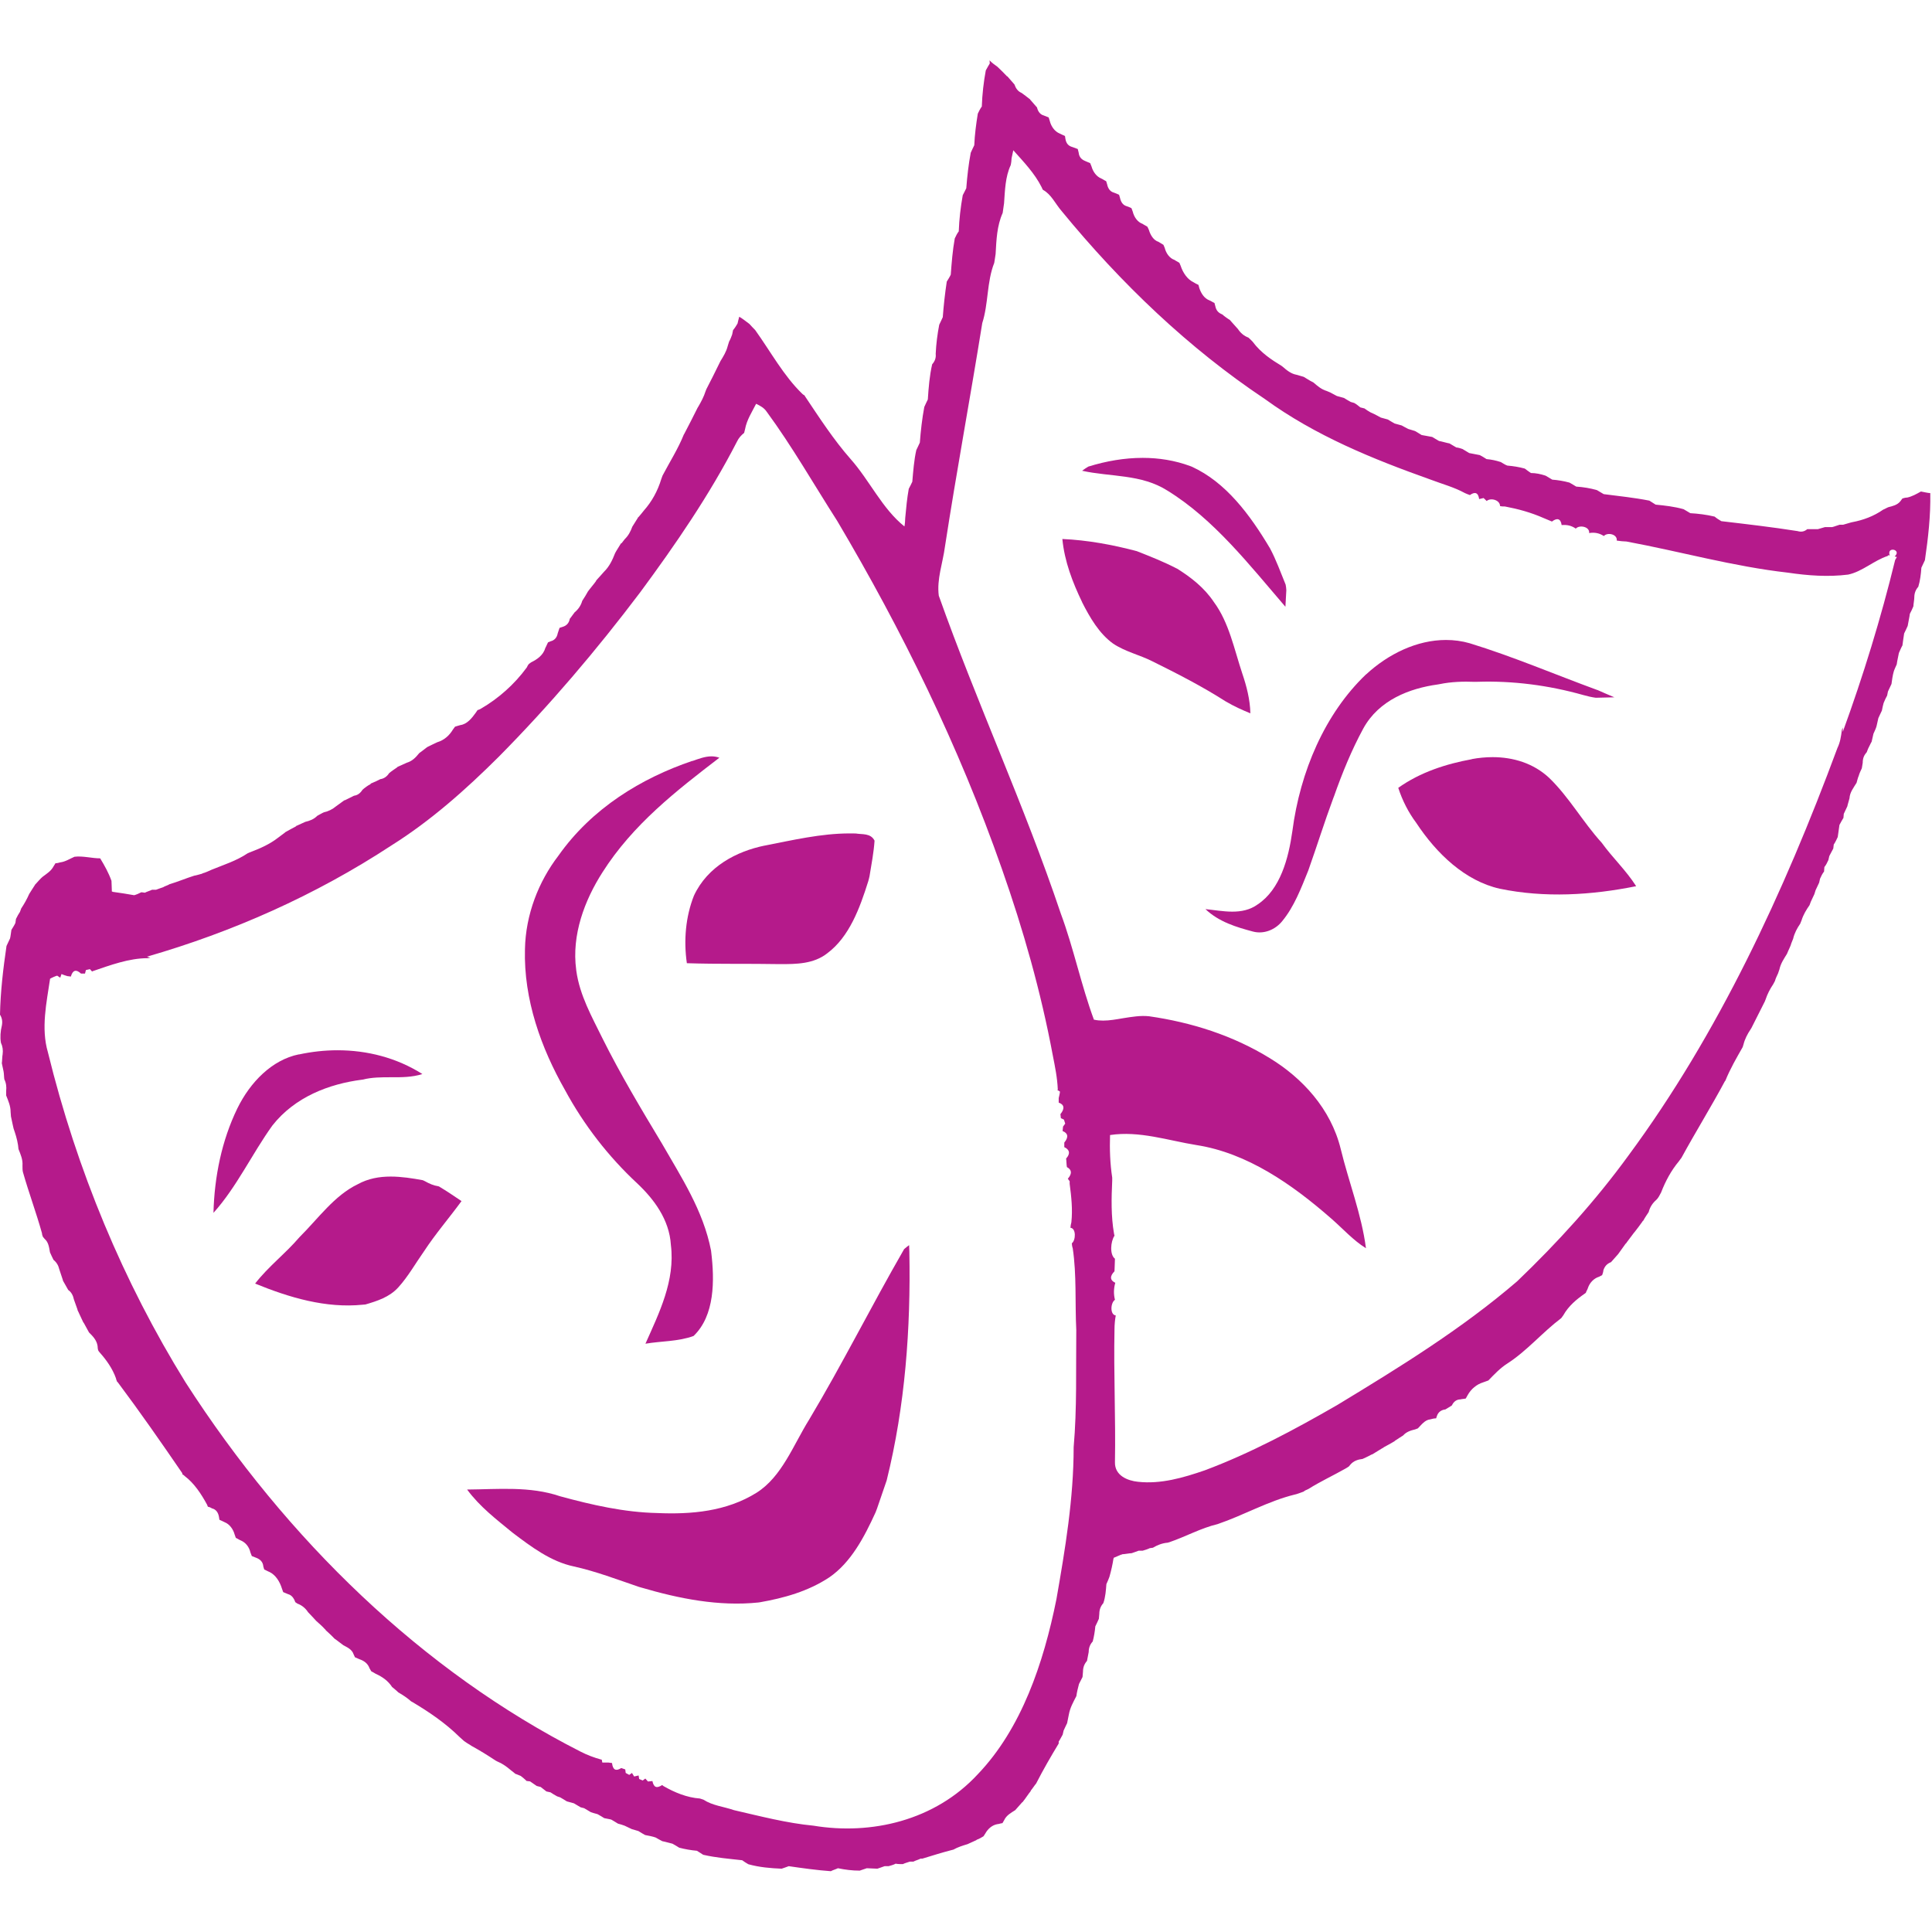 <?xml version="1.0" encoding="UTF-8" standalone="no"?>
<!-- Created with Inkscape (http://www.inkscape.org/) -->

<svg
   width="64"
   height="64"
   viewBox="0 0 16.933 16.933"
   version="1.1"
   id="svg1"
   xmlns="http://www.w3.org/2000/svg"
   xmlns:svg="http://www.w3.org/2000/svg">
  <g
     id="layer1" fill="#b51a8b">
    <path
       id="path686"
       d="m 8.675,0.556 c -0.007,0.013 -0.027,0.044 -0.035,0.061 v 0 c -0.019,0.102 -0.031,0.207 -0.035,0.317 v 0 c -0.011,0.013 -0.027,0.044 -0.035,0.062 v 0 c -0.015,0.092 -0.027,0.184 -0.031,0.277 v 0 c -0.007,0.013 -0.023,0.048 -0.031,0.066 v 0 c -0.019,0.1 -0.031,0.206 -0.039,0.311 v 0 c -0.008,0.014 -0.023,0.048 -0.031,0.061 v 0 c -0.019,0.106 -0.031,0.211 -0.035,0.317 v 0 c -0.012,0.014 -0.027,0.044 -0.035,0.062 v 0 c -0.019,0.106 -0.027,0.211 -0.035,0.317 v 0 c -0.007,0.017 -0.027,0.048 -0.035,0.061 v 0 c -0.016,0.106 -0.027,0.207 -0.035,0.312 v 0 c -0.007,0.017 -0.023,0.048 -0.031,0.066 v 0 c -0.016,0.083 -0.027,0.167 -0.031,0.255 v 0 c 0.004,0.035 -0.007,0.065 -0.031,0.092 v 0 c -0.023,0.101 -0.031,0.202 -0.038,0.308 v 0 c -0.008,0.018 -0.024,0.048 -0.031,0.066 v 0 c -0.019,0.101 -0.031,0.207 -0.039,0.312 v 0 c -0.007,0.017 -0.023,0.048 -0.031,0.066 v 0 c -0.02,0.088 -0.027,0.185 -0.035,0.277 v 0 c -0.007,0.014 -0.023,0.049 -0.031,0.062 v 0 c -0.015,0.083 -0.023,0.167 -0.031,0.255 v 0 c 0,0.017 -0.003,0.057 -0.007,0.075 v 0 C 7.731,4.457 7.622,4.211 7.454,4.022 v 0 C 7.307,3.855 7.182,3.662 7.058,3.477 v 0 l -0.008,-0.013 c -0.004,0 -0.015,-0.009 -0.019,-0.013 v 0 C 6.868,3.293 6.755,3.083 6.619,2.893 v 0 C 6.607,2.88 6.58,2.854 6.569,2.84 v 0 l -0.005,-0.004 c -0.023,-0.017 -0.062,-0.048 -0.085,-0.06 v 0 c -0.004,0.013 -0.011,0.043 -0.015,0.06 v 0 c -0.008,0.014 -0.027,0.044 -0.039,0.057 v 0 l -0.008,0.039 c -0.004,0.014 -0.019,0.049 -0.027,0.062 v 0 l -0.012,0.039 c -0.012,0.049 -0.039,0.092 -0.063,0.131 v 0 l -0.007,0.014 c -0.039,0.079 -0.078,0.159 -0.117,0.233 v 0 l -0.007,0.018 c -0.015,0.048 -0.039,0.092 -0.062,0.132 v 0 l -0.008,0.013 C 6.075,3.653 6.036,3.728 5.997,3.803 v 0 l -0.003,0.004 c -0.051,0.127 -0.125,0.243 -0.187,0.361 v 0 c -0.004,0.009 -0.008,0.022 -0.011,0.03 v 0 C 5.764,4.304 5.713,4.396 5.643,4.475 v 0 c -0.011,0.014 -0.035,0.044 -0.047,0.057 v 0 c -0.004,0 -0.004,0.005 -0.007,0.009 v 0 c -0.012,0.018 -0.035,0.057 -0.047,0.075 v 0 c -0.016,0.044 -0.035,0.079 -0.067,0.11 v 0 L 5.448,4.761 h -0.003 l -0.004,0.004 c -0.012,0.021 -0.039,0.061 -0.05,0.083 v 0 c -0.024,0.062 -0.051,0.118 -0.097,0.163 v 0 c -0.015,0.018 -0.047,0.052 -0.063,0.07 v 0 c 0,0 -0.008,0.009 -0.008,0.013 v 0 c -0.015,0.022 -0.05,0.062 -0.066,0.084 v 0 c 0,0.004 -0.003,0.004 -0.003,0.004 v 0 c -0.012,0.022 -0.035,0.061 -0.051,0.084 v 0 c -0.011,0.04 -0.035,0.075 -0.066,0.1 v 0 c -0.012,0.014 -0.031,0.044 -0.043,0.057 v 0 c -0.007,0.04 -0.031,0.062 -0.063,0.071 v 0 l -0.027,0.009 c -0.004,0.013 -0.011,0.035 -0.016,0.048 v 0 c -0.007,0.039 -0.031,0.062 -0.061,0.069 v 0 l -0.024,0.01 c -0.007,0.012 -0.015,0.035 -0.023,0.048 v 0 c -0.019,0.066 -0.074,0.102 -0.125,0.127 v 0 l -0.019,0.014 c -0.008,0.008 -0.015,0.022 -0.019,0.031 v 0 C 4.508,5.999 4.368,6.122 4.217,6.21 v 0 c -0.008,0.004 -0.023,0.013 -0.031,0.013 v 0 l -0.015,0.022 c -0.035,0.049 -0.077,0.102 -0.136,0.11 v 0 c -0.011,0.004 -0.035,0.009 -0.047,0.014 v 0 l -0.019,0.026 c -0.031,0.052 -0.078,0.093 -0.136,0.11 v 0 c -0.019,0.008 -0.062,0.03 -0.081,0.039 v 0 c -0.004,0 -0.004,0.004 -0.008,0.004 v 0 c -0.016,0.013 -0.051,0.039 -0.07,0.053 v 0 c -0.031,0.039 -0.062,0.07 -0.109,0.084 v 0 l -0.078,0.035 c -0.004,0 -0.004,0.004 -0.004,0.004 v 0 c -0.019,0.013 -0.058,0.039 -0.073,0.053 v 0 c -0.019,0.03 -0.047,0.048 -0.077,0.052 v 0 c -0.016,0.009 -0.055,0.027 -0.075,0.035 v 0 c -0.003,0 -0.011,0.004 -0.011,0.009 v 0 c -0.019,0.008 -0.055,0.035 -0.07,0.049 v 0 c -0.019,0.03 -0.043,0.048 -0.074,0.052 v 0 c -0.019,0.009 -0.061,0.031 -0.081,0.04 v 0 h -0.004 c -0.019,0.013 -0.054,0.039 -0.073,0.053 v 0 c -0.031,0.026 -0.067,0.044 -0.105,0.052 v 0 c -0.012,0.004 -0.043,0.023 -0.059,0.031 v 0 c -0.031,0.031 -0.066,0.044 -0.105,0.053 v 0 c -0.019,0.008 -0.058,0.026 -0.077,0.035 v 0 c -0.004,0 -0.004,0 -0.004,0.004 v 0 c -0.023,0.013 -0.074,0.039 -0.097,0.053 v 0 c 0,0.004 -0.003,0.004 -0.003,0.004 v 0 c -0.016,0.013 -0.043,0.031 -0.059,0.044 v 0 C 2.364,7.399 2.282,7.435 2.201,7.466 v 0 c -0.009,0.004 -0.024,0.009 -0.031,0.013 v 0 C 2.072,7.545 1.959,7.58 1.854,7.623 v 0 c -0.019,0.009 -0.059,0.027 -0.078,0.031 v 0 c 0,0 -0.004,0.004 -0.007,0.004 v 0 c -0.016,0.004 -0.047,0.014 -0.067,0.017 v 0 c -0.07,0.022 -0.143,0.053 -0.217,0.075 v 0 c -0.012,0.009 -0.043,0.017 -0.055,0.026 v 0 c -0.015,0.004 -0.046,0.017 -0.062,0.022 v 0 h -0.035 c -0.015,0.008 -0.047,0.017 -0.063,0.026 v 0 l -0.031,-0.004 c -0.016,0.009 -0.047,0.022 -0.063,0.026 v 0 C 1.116,7.835 1.054,7.826 0.991,7.817 v 0 l -0.011,-0.004 v -0.014 c 0,-0.022 -0.003,-0.062 -0.003,-0.079 v 0 C 0.952,7.65 0.918,7.589 0.878,7.523 v 0 c -0.073,0 -0.151,-0.023 -0.225,-0.014 v 0 c -0.042,0.018 -0.081,0.044 -0.124,0.049 v 0 c -0.012,0.004 -0.031,0.008 -0.043,0.008 v 0 l -0.016,0.026 c -0.023,0.044 -0.062,0.066 -0.097,0.093 v 0 c -0.015,0.012 -0.047,0.048 -0.063,0.066 v 0 c -0.003,0 -0.003,0.004 -0.003,0.004 v 0 c -0.012,0.017 -0.039,0.062 -0.051,0.08 v 0 c -0.019,0.043 -0.043,0.087 -0.07,0.127 v 0 l -0.011,0.03 c -0.009,0.013 -0.027,0.044 -0.035,0.062 v 0 l -0.005,0.035 c -0.007,0.017 -0.027,0.048 -0.035,0.061 v 0 c -0.004,0.022 -0.007,0.057 -0.012,0.075 v 0 c -0.007,0.014 -0.023,0.048 -0.031,0.066 v 0 C 0.028,8.489 0.004,8.691 0,8.893 v 0 c 0.019,0.031 0.023,0.061 0.016,0.097 v 0 C 0.004,9.038 0,9.091 0.008,9.139 v 0 c 0.015,0.031 0.02,0.066 0.015,0.102 v 0 c -0.004,0.017 -0.004,0.06 -0.007,0.078 v 0 l 0.015,0.07 c 0.004,0.018 0.004,0.053 0.007,0.071 v 0 c 0.016,0.031 0.02,0.066 0.016,0.102 v 0 0.039 c 0.019,0.048 0.039,0.093 0.039,0.145 v 0 l 0.003,0.039 c 0.004,0.018 0.012,0.057 0.016,0.075 v 0 l 0.007,0.031 c 0.015,0.043 0.031,0.092 0.039,0.145 v 0 l 0.004,0.035 c 0.019,0.048 0.039,0.092 0.035,0.145 v 0 c 0,0.017 0,0.044 0.004,0.057 v 0 c 0.051,0.18 0.117,0.356 0.167,0.536 v 0 c 0,0.009 0.004,0.022 0.008,0.031 v 0 l 0.015,0.018 c 0.035,0.03 0.039,0.075 0.047,0.118 v 0 c 0.008,0.017 0.023,0.052 0.031,0.066 v 0 c 0.027,0.022 0.043,0.049 0.051,0.084 v 0 c 0.008,0.026 0.024,0.07 0.031,0.093 v 0 0.004 c 0.012,0.022 0.035,0.061 0.047,0.083 v 0 c 0.027,0.018 0.043,0.049 0.05,0.084 v 0 l 0.031,0.087 v 0.004 c 0.012,0.026 0.039,0.084 0.051,0.109 v 0 l 0.004,0.004 c 0.011,0.022 0.035,0.062 0.046,0.084 v 0 c 0.031,0.031 0.067,0.066 0.075,0.118 v 0 c 0,0.014 0.003,0.035 0.008,0.044 v 0 l 0.011,0.014 c 0.058,0.065 0.112,0.14 0.143,0.228 v 0 c 0,0.009 0.008,0.021 0.008,0.026 v 0 l 0.008,0.008 c 0.194,0.259 0.381,0.528 0.564,0.795 v 0 l 0.003,0.013 c 0.005,0 0.016,0.009 0.02,0.014 v 0 c 0.081,0.061 0.143,0.154 0.195,0.25 v 0 l 0.007,0.018 c 0.008,0 0.027,0.008 0.035,0.014 v 0 c 0.035,0.008 0.055,0.035 0.062,0.074 v 0 l 0.004,0.026 c 0.012,0.004 0.035,0.017 0.047,0.022 v 0 c 0.043,0.017 0.074,0.062 0.086,0.106 v 0 l 0.011,0.031 c 0.012,0.004 0.031,0.018 0.043,0.022 v 0 c 0.043,0.018 0.074,0.057 0.085,0.106 v 0 l 0.012,0.031 c 0.011,0.004 0.031,0.013 0.043,0.017 v 0 c 0.031,0.013 0.055,0.035 0.058,0.075 v 0 l 0.008,0.026 c 0.011,0.004 0.035,0.018 0.047,0.022 v 0 c 0.054,0.027 0.089,0.084 0.108,0.145 v 0 l 0.011,0.031 c 0.012,0.004 0.031,0.014 0.043,0.018 v 0 c 0.031,0.008 0.051,0.035 0.063,0.07 v 0 l 0.019,0.013 c 0.039,0.014 0.07,0.04 0.093,0.075 v 0 c 0.016,0.018 0.047,0.048 0.062,0.066 v 0 l 0.008,0.009 c 0.019,0.017 0.059,0.052 0.074,0.07 v 0 c 0.004,0.004 0.011,0.009 0.011,0.013 v 0 c 0.019,0.017 0.058,0.053 0.074,0.071 v 0 c 0.003,0.004 0.012,0.009 0.012,0.009 v 0 c 0.019,0.013 0.05,0.039 0.069,0.052 v 0 c 0.031,0.017 0.075,0.035 0.089,0.079 v 0 l 0.012,0.026 c 0.008,0.004 0.031,0.013 0.039,0.017 v 0 c 0.038,0.013 0.073,0.035 0.089,0.08 v 0 l 0.015,0.026 c 0.009,0.004 0.031,0.017 0.039,0.022 v 0 c 0.058,0.026 0.109,0.062 0.143,0.115 v 0 c 0.015,0.013 0.043,0.035 0.055,0.048 v 0 c 0.039,0.022 0.078,0.048 0.113,0.079 v 0 l 0.008,0.004 c 0.148,0.088 0.291,0.185 0.416,0.308 v 0 c 0.012,0.009 0.027,0.026 0.039,0.035 v 0 c 0.011,0.009 0.039,0.026 0.054,0.035 v 0 l 0.012,0.008 c 0.073,0.04 0.144,0.084 0.21,0.128 v 0 l 0.015,0.008 c 0.042,0.017 0.081,0.044 0.117,0.075 v 0 l 0.039,0.031 0.004,0.004 h 0.004 l 0.042,0.017 c 0.012,0.009 0.039,0.031 0.051,0.044 v 0 l 0.031,0.004 c 0.015,0.009 0.043,0.031 0.058,0.04 v 0 l 0.035,0.009 c 0.011,0.008 0.039,0.03 0.05,0.039 v 0 l 0.036,0.008 c 0.015,0.01 0.042,0.027 0.058,0.035 v 0 l 0.027,0.009 c 0.015,0.008 0.043,0.026 0.058,0.035 v 0 l 0.062,0.017 c 0.015,0.009 0.043,0.026 0.059,0.035 v 0 l 0.031,0.008 c 0.016,0.009 0.043,0.026 0.059,0.035 v 0 c 0.011,0.004 0.042,0.013 0.058,0.017 v 0 c 0.015,0.009 0.047,0.026 0.059,0.035 v 0 c 0.015,0.004 0.047,0.008 0.062,0.013 v 0 c 0.016,0.008 0.042,0.026 0.058,0.035 v 0 c 0.015,0.004 0.047,0.013 0.058,0.018 v 0 c 0.016,0.008 0.047,0.022 0.063,0.03 v 0 c 0.015,0.004 0.043,0.013 0.058,0.017 v 0 c 0.015,0.009 0.043,0.027 0.059,0.035 v 0 c 0.023,0.004 0.069,0.013 0.093,0.022 v 0 c 0.015,0.01 0.042,0.023 0.058,0.032 v 0 c 0.023,0.004 0.067,0.017 0.089,0.022 v 0 c 0.015,0.009 0.047,0.026 0.059,0.035 v 0 c 0.05,0.013 0.101,0.022 0.155,0.027 v 0 c 0.012,0.008 0.043,0.026 0.055,0.035 v 0 c 0.113,0.026 0.226,0.035 0.342,0.048 v 0 c 0.012,0.009 0.039,0.027 0.054,0.035 v 0 c 0.097,0.027 0.195,0.035 0.292,0.039 v 0 c 0.015,-0.004 0.047,-0.017 0.062,-0.022 v 0 c 0.125,0.018 0.245,0.035 0.369,0.044 v 0 c 0.015,-0.009 0.047,-0.018 0.062,-0.026 v 0 c 0.063,0.013 0.125,0.021 0.191,0.021 v 0 c 0.015,-0.004 0.047,-0.017 0.062,-0.021 v 0 c 0.023,0 0.069,0.004 0.093,0.004 v 0 c 0.015,-0.004 0.047,-0.017 0.063,-0.022 v 0 h 0.035 c 0.016,-0.004 0.047,-0.013 0.062,-0.022 v 0 c 0.016,0.004 0.047,0.004 0.063,0.004 v 0 c 0.015,-0.008 0.047,-0.017 0.062,-0.022 v 0 h 0.031 c 0.015,-0.009 0.047,-0.017 0.062,-0.026 v 0 h 0.016 c 0.085,-0.026 0.171,-0.053 0.256,-0.075 v 0 l 0.016,-0.004 c 0.039,-0.022 0.081,-0.035 0.124,-0.048 v 0 l 0.077,-0.035 0.004,-0.004 c 0.015,-0.004 0.047,-0.022 0.059,-0.03 v 0 l 0.015,-0.023 c 0.024,-0.044 0.062,-0.075 0.105,-0.083 v 0 c 0.011,0 0.035,-0.009 0.046,-0.009 v 0 l 0.015,-0.026 c 0.02,-0.044 0.063,-0.066 0.097,-0.088 v 0 l 0.062,-0.07 c 0.005,0 0.005,-0.004 0.005,-0.004 v 0 c 0.019,-0.022 0.05,-0.071 0.069,-0.093 v 0 -0.004 c 0.012,-0.013 0.035,-0.049 0.047,-0.062 v 0 c 0.063,-0.123 0.129,-0.237 0.198,-0.351 v 0 -0.017 c 0.012,-0.017 0.027,-0.048 0.035,-0.061 v 0 l 0.008,-0.035 c 0.007,-0.017 0.023,-0.048 0.031,-0.066 v 0 c 0.003,-0.017 0.011,-0.057 0.015,-0.075 v 0 c 0.011,-0.061 0.039,-0.109 0.066,-0.162 v 0 c 0.003,-0.026 0.015,-0.079 0.023,-0.106 v 0 c 0.008,-0.017 0.024,-0.048 0.031,-0.061 v 0 l 0.004,-0.048 c 0,-0.035 0.011,-0.066 0.035,-0.093 v 0 c 0.003,-0.017 0.011,-0.057 0.015,-0.078 v 0 c 0,-0.035 0.011,-0.066 0.035,-0.092 v 0 c 0.011,-0.04 0.019,-0.088 0.023,-0.133 v 0 c 0.008,-0.017 0.024,-0.048 0.031,-0.066 v 0 l 0.004,-0.044 c 0,-0.035 0.011,-0.066 0.035,-0.093 v 0 c 0.019,-0.053 0.023,-0.114 0.027,-0.167 v 0 c 0.008,-0.017 0.023,-0.052 0.027,-0.065 v 0 c 0.015,-0.053 0.027,-0.106 0.035,-0.158 v 0 l 0.004,-0.009 0.011,-0.004 0.051,-0.022 h 0.004 l 0.008,-0.004 c 0.019,0 0.062,-0.009 0.081,-0.009 v 0 c 0.015,-0.004 0.047,-0.017 0.062,-0.022 v 0 h 0.035 c 0.015,-0.004 0.047,-0.014 0.062,-0.022 v 0 l 0.028,-0.004 c 0.038,-0.023 0.081,-0.04 0.128,-0.044 v 0 l 0.015,-0.004 c 0.144,-0.049 0.277,-0.124 0.424,-0.159 v 0 c 0.229,-0.078 0.443,-0.202 0.676,-0.259 v 0 l 0.016,-0.004 c 0.015,-0.004 0.047,-0.017 0.062,-0.022 v 0 c 0.007,-0.009 0.031,-0.017 0.042,-0.023 v 0 c 0.105,-0.066 0.218,-0.118 0.327,-0.18 v 0 c 0.008,-0.004 0.02,-0.013 0.027,-0.017 v 0 l 0.015,-0.018 c 0.027,-0.031 0.066,-0.044 0.105,-0.048 v 0 c 0.019,-0.009 0.058,-0.026 0.081,-0.04 v 0 h 0.004 c 0.023,-0.013 0.07,-0.044 0.093,-0.057 v 0 h 0.004 l 0.003,-0.005 c 0.024,-0.012 0.071,-0.039 0.093,-0.052 v 0 c 0,0 0.004,0 0.004,-0.004 v 0 c 0.019,-0.014 0.055,-0.035 0.074,-0.048 v 0 c 0.027,-0.031 0.066,-0.044 0.105,-0.053 v 0 l 0.024,-0.009 c 0.031,-0.031 0.062,-0.075 0.109,-0.079 v 0 c 0.011,-0.004 0.035,-0.009 0.051,-0.009 v 0 l 0.007,-0.021 c 0.012,-0.035 0.039,-0.053 0.074,-0.057 v 0 c 0.015,-0.008 0.042,-0.026 0.057,-0.035 v 0 c 0.016,-0.035 0.043,-0.053 0.075,-0.053 v 0 c 0.012,-0.004 0.035,-0.004 0.047,-0.008 v 0 l 0.015,-0.027 c 0.031,-0.057 0.081,-0.097 0.136,-0.114 v 0 l 0.047,-0.017 c 0.051,-0.053 0.105,-0.11 0.167,-0.149 v 0 c 0.171,-0.11 0.307,-0.273 0.47,-0.396 v 0 l 0.007,-0.008 c 0.004,-0.005 0.008,-0.014 0.012,-0.017 v 0 c 0.047,-0.084 0.117,-0.141 0.187,-0.19 v 0 l 0.011,-0.008 c 0.004,-0.014 0.016,-0.031 0.019,-0.044 v 0 c 0.015,-0.044 0.051,-0.083 0.097,-0.097 v 0 l 0.027,-0.014 c 0.003,-0.008 0.011,-0.03 0.011,-0.043 v 0 c 0.012,-0.035 0.031,-0.057 0.067,-0.071 v 0 c 0.015,-0.017 0.047,-0.053 0.062,-0.07 v 0 l 0.003,-0.004 0.063,-0.088 c 0.003,0 0.008,-0.008 0.011,-0.013 v 0 c 0.016,-0.022 0.047,-0.062 0.063,-0.084 v 0 l 0.004,-0.004 c 0.019,-0.023 0.05,-0.066 0.066,-0.088 v 0 c 0.003,-0.004 0.007,-0.013 0.011,-0.013 v 0 c 0.011,-0.022 0.035,-0.057 0.047,-0.075 v 0 c 0.011,-0.044 0.035,-0.079 0.066,-0.106 v 0 c 0.019,-0.017 0.031,-0.044 0.043,-0.066 v 0 c 0.039,-0.101 0.089,-0.193 0.155,-0.272 v 0 c 0.007,-0.009 0.019,-0.027 0.023,-0.031 v 0 c 0.125,-0.229 0.261,-0.448 0.381,-0.672 v 0 l 0.004,-0.004 c 0.043,-0.106 0.097,-0.198 0.152,-0.295 v 0 l 0.007,-0.023 c 0.012,-0.048 0.035,-0.092 0.062,-0.132 v 0 l 0.008,-0.013 c 0.039,-0.078 0.077,-0.154 0.117,-0.232 v 0 l 0.007,-0.018 c 0.016,-0.048 0.039,-0.092 0.066,-0.132 v 0 l 0.016,-0.03 c 0.004,-0.018 0.019,-0.049 0.027,-0.066 v 0 l 0.012,-0.035 c 0.011,-0.052 0.039,-0.092 0.066,-0.136 v 0 l 0.011,-0.026 c 0.008,-0.018 0.023,-0.048 0.027,-0.066 v 0 l 0.016,-0.04 c 0.011,-0.048 0.035,-0.093 0.062,-0.132 v 0 l 0.012,-0.03 c 0.015,-0.049 0.042,-0.093 0.07,-0.133 v 0 l 0.011,-0.03 c 0.008,-0.018 0.023,-0.048 0.031,-0.066 v 0 l 0.011,-0.035 c 0.008,-0.018 0.023,-0.049 0.031,-0.066 v 0 l 0.008,-0.035 c 0.007,-0.017 0.023,-0.049 0.035,-0.062 v 0 l 0.003,-0.04 c 0.012,-0.013 0.027,-0.043 0.035,-0.061 v 0 l 0.008,-0.035 c 0.008,-0.018 0.027,-0.049 0.035,-0.066 v 0 l 0.004,-0.035 c 0.012,-0.017 0.027,-0.048 0.035,-0.066 v 0 l 0.015,-0.106 c 0.008,-0.017 0.027,-0.048 0.035,-0.062 v 0 l 0.003,-0.035 c 0.008,-0.017 0.023,-0.048 0.031,-0.066 v 0 c 0.003,-0.017 0.015,-0.052 0.019,-0.07 v 0 c 0.003,-0.053 0.035,-0.092 0.062,-0.136 v 0 c 0.004,-0.013 0.012,-0.048 0.019,-0.061 v 0 c 0.004,-0.018 0.019,-0.049 0.027,-0.066 v 0 l 0.008,-0.048 c 0,-0.04 0.011,-0.066 0.035,-0.093 v 0 l 0.012,-0.031 c 0.008,-0.014 0.023,-0.049 0.031,-0.061 v 0 c 0.004,-0.017 0.012,-0.053 0.016,-0.07 v 0 c 0.008,-0.018 0.023,-0.049 0.027,-0.066 v 0 l 0.016,-0.071 c 0.007,-0.017 0.023,-0.048 0.031,-0.066 v 0 c 0.003,-0.017 0.011,-0.053 0.015,-0.066 v 0 c 0.007,-0.018 0.023,-0.053 0.031,-0.066 v 0 l 0.007,-0.035 c 0.008,-0.017 0.023,-0.048 0.031,-0.066 v 0 c 0.003,-0.026 0.011,-0.079 0.019,-0.106 v 0 c 0.003,-0.014 0.019,-0.048 0.027,-0.066 v 0 c 0.003,-0.026 0.015,-0.078 0.019,-0.1 v 0 c 0.008,-0.018 0.023,-0.053 0.031,-0.066 v 0 c 0.003,-0.026 0.011,-0.078 0.015,-0.105 v 0 c 0.009,-0.017 0.023,-0.048 0.031,-0.066 v 0 c 0.004,-0.026 0.016,-0.079 0.019,-0.106 v 0 c 0.008,-0.014 0.024,-0.048 0.031,-0.066 v 0 c 0,-0.017 0.008,-0.057 0.008,-0.078 v 0 c 0,-0.035 0.011,-0.066 0.035,-0.093 v 0 c 0.016,-0.053 0.023,-0.109 0.027,-0.167 v 0 c 0.008,-0.017 0.023,-0.048 0.031,-0.066 v 0 c 0.028,-0.192 0.051,-0.39 0.047,-0.588 v 0 c -0.019,0 -0.058,-0.01 -0.082,-0.014 v 0 c -0.039,0.022 -0.078,0.044 -0.12,0.053 v 0 c -0.012,0 -0.031,0.004 -0.043,0.009 v 0 l -0.016,0.022 c -0.027,0.035 -0.07,0.044 -0.105,0.053 v 0 c -0.012,0.004 -0.035,0.018 -0.047,0.022 v 0 c -0.081,0.057 -0.175,0.092 -0.272,0.11 v 0 l -0.016,0.004 c -0.015,0.004 -0.047,0.014 -0.062,0.018 v 0 h -0.031 c -0.016,0.004 -0.047,0.017 -0.066,0.021 v 0 h -0.063 l -0.062,0.018 h -0.093 c -0.027,0.023 -0.055,0.026 -0.085,0.017 v 0 c -0.222,-0.035 -0.447,-0.061 -0.668,-0.087 v 0 c -0.016,-0.009 -0.043,-0.026 -0.059,-0.04 v 0 c -0.07,-0.017 -0.144,-0.026 -0.213,-0.03 v 0 c -0.016,-0.009 -0.043,-0.026 -0.059,-0.035 v 0 c -0.082,-0.023 -0.163,-0.032 -0.245,-0.04 v 0 c -0.012,-0.009 -0.043,-0.026 -0.055,-0.035 v 0 c -0.132,-0.026 -0.268,-0.04 -0.4,-0.057 v 0 c -0.015,-0.008 -0.043,-0.026 -0.059,-0.035 v 0 c -0.059,-0.017 -0.12,-0.027 -0.182,-0.031 v 0 c -0.016,-0.009 -0.043,-0.027 -0.059,-0.035 v 0 c -0.051,-0.014 -0.101,-0.022 -0.151,-0.026 v 0 c -0.015,-0.009 -0.043,-0.026 -0.059,-0.035 v 0 c -0.043,-0.014 -0.085,-0.023 -0.128,-0.023 v 0 c -0.012,-0.008 -0.043,-0.03 -0.054,-0.039 v 0 c -0.051,-0.014 -0.102,-0.022 -0.152,-0.026 v 0 c -0.016,-0.004 -0.043,-0.023 -0.058,-0.031 v 0 c -0.043,-0.014 -0.081,-0.022 -0.125,-0.026 v 0 c -0.015,-0.01 -0.043,-0.027 -0.059,-0.035 v 0 l -0.093,-0.018 c -0.015,-0.009 -0.043,-0.026 -0.058,-0.035 v 0 c -0.012,-0.005 -0.043,-0.014 -0.055,-0.014 v 0 c -0.015,-0.008 -0.043,-0.026 -0.059,-0.035 v 0 c -0.023,-0.004 -0.069,-0.018 -0.093,-0.022 v 0 c -0.016,-0.01 -0.047,-0.027 -0.059,-0.035 v 0 l -0.093,-0.017 c -0.015,-0.01 -0.043,-0.026 -0.058,-0.035 v 0 c -0.015,-0.004 -0.043,-0.014 -0.059,-0.018 v 0 c -0.015,-0.008 -0.043,-0.022 -0.058,-0.031 v 0 l -0.062,-0.017 c -0.016,-0.008 -0.043,-0.026 -0.059,-0.035 v 0 c -0.015,-0.004 -0.047,-0.013 -0.062,-0.017 v 0 c -0.015,-0.009 -0.043,-0.023 -0.058,-0.031 v 0 l -0.031,-0.014 c -0.015,-0.008 -0.043,-0.026 -0.054,-0.035 v 0 l -0.036,-0.009 c -0.011,-0.009 -0.038,-0.031 -0.054,-0.039 v 0 l -0.031,-0.009 c -0.016,-0.008 -0.043,-0.026 -0.059,-0.035 v 0 l -0.062,-0.017 c -0.015,-0.009 -0.043,-0.022 -0.058,-0.031 v 0 l -0.031,-0.013 c -0.047,-0.014 -0.081,-0.044 -0.117,-0.075 v 0 l -0.027,-0.014 c -0.015,-0.009 -0.043,-0.026 -0.058,-0.035 v 0 c -0.015,-0.004 -0.047,-0.014 -0.062,-0.018 v 0 c -0.047,-0.008 -0.086,-0.039 -0.121,-0.07 v 0 l -0.012,-0.009 C 11.149,3.156 11.052,3.094 10.978,2.994 v 0 c -0.008,-0.009 -0.027,-0.027 -0.036,-0.035 v 0 C 10.904,2.945 10.873,2.919 10.85,2.884 v 0 l -0.059,-0.066 -0.012,-0.014 c -0.015,-0.008 -0.051,-0.034 -0.066,-0.048 v 0 c -0.035,-0.014 -0.054,-0.035 -0.062,-0.075 v 0 l -0.007,-0.026 c -0.012,-0.004 -0.031,-0.018 -0.043,-0.022 v 0 C 10.554,2.615 10.528,2.572 10.512,2.527 v 0 l -0.008,-0.03 c -0.012,-0.005 -0.035,-0.017 -0.043,-0.023 v 0 C 10.407,2.449 10.368,2.391 10.348,2.33 v 0 l -0.011,-0.026 c -0.012,-0.009 -0.031,-0.017 -0.043,-0.026 v 0 c -0.043,-0.014 -0.074,-0.058 -0.086,-0.106 v 0 l -0.011,-0.026 c -0.012,-0.009 -0.031,-0.018 -0.043,-0.026 v 0 c -0.043,-0.014 -0.07,-0.057 -0.085,-0.106 v 0 l -0.012,-0.026 c -0.011,-0.009 -0.031,-0.017 -0.043,-0.026 v 0 C 9.971,1.947 9.94,1.904 9.928,1.855 v 0 l -0.011,-0.03 c -0.007,-0.005 -0.031,-0.014 -0.043,-0.018 v 0 C 9.843,1.798 9.824,1.772 9.816,1.733 v 0 l -0.008,-0.026 c -0.008,-0.004 -0.031,-0.014 -0.043,-0.018 v 0 C 9.73,1.68 9.711,1.653 9.703,1.614 v 0 l -0.008,-0.026 C 9.683,1.583 9.665,1.57 9.653,1.565 v 0 C 9.61,1.548 9.579,1.504 9.567,1.46 v 0 L 9.555,1.43 C 9.544,1.425 9.524,1.416 9.513,1.412 v 0 C 9.478,1.398 9.458,1.376 9.454,1.338 v 0 l -0.008,-0.032 c -0.011,-0.004 -0.035,-0.013 -0.046,-0.017 v 0 C 9.365,1.28 9.345,1.258 9.338,1.218 v 0 L 9.334,1.192 C 9.323,1.188 9.299,1.175 9.287,1.17 v 0 C 9.245,1.153 9.213,1.109 9.201,1.061 v 0 L 9.191,1.029 C 9.182,1.026 9.159,1.017 9.148,1.012 v 0 C 9.117,1.004 9.097,0.977 9.089,0.942 v 0 L 9.027,0.871 c 0,0 0,-0.004 -0.004,-0.004 v 0 C 9.007,0.854 8.973,0.828 8.953,0.814 v 0 C 8.922,0.801 8.903,0.775 8.891,0.74 v 0 L 8.829,0.669 h -0.003 C 8.806,0.648 8.767,0.608 8.747,0.59 v 0 l -0.004,-0.004 C 8.724,0.573 8.689,0.547 8.673,0.529 v 0 z M 9.588,8.938 C 9.476,8.635 9.41,8.31 9.297,8.006 v 0 C 8.978,7.057 8.562,6.162 8.228,5.221 v 0 c -0.019,-0.145 0.035,-0.285 0.054,-0.43 v 0 C 8.383,4.136 8.504,3.486 8.609,2.832 v 0 c 0.055,-0.171 0.039,-0.361 0.105,-0.528 v 0 c 0.004,-0.017 0.008,-0.057 0.012,-0.078 v 0 c 0.007,-0.123 0.011,-0.246 0.062,-0.36 v 0 c 0.004,-0.022 0.008,-0.062 0.012,-0.084 v 0 c 0.008,-0.115 0.011,-0.233 0.058,-0.334 v 0 c 0.004,-0.014 0.008,-0.049 0.008,-0.061 v 0 c 0.004,-0.018 0.011,-0.053 0.015,-0.07 v 0 c 0.089,0.1 0.187,0.201 0.249,0.325 v 0 c 0.003,0.008 0.007,0.017 0.011,0.022 v 0 c 0.073,0.039 0.109,0.123 0.163,0.185 v 0 c 0.521,0.636 1.116,1.204 1.78,1.647 v 0 c 0.447,0.325 0.948,0.527 1.453,0.707 v 0 c 0.102,0.039 0.206,0.066 0.303,0.119 v 0 c 0.008,0.004 0.031,0.013 0.043,0.017 v 0 c 0.043,-0.031 0.073,-0.023 0.081,0.035 v 0 l 0.039,-0.009 0.027,0.026 c 0.035,-0.031 0.117,-0.009 0.117,0.044 v 0 c 0.011,0.004 0.031,0.004 0.043,0.004 v 0 c 0.117,0.022 0.229,0.053 0.338,0.101 v 0 c 0.019,0.008 0.054,0.022 0.074,0.031 v 0 c 0.046,-0.035 0.077,-0.026 0.085,0.031 v 0 c 0.047,-0.004 0.085,0.004 0.124,0.031 v 0 c 0.031,-0.035 0.124,-0.018 0.117,0.039 v 0 c 0.047,-0.008 0.089,0 0.129,0.026 v 0 c 0.031,-0.035 0.12,-0.017 0.113,0.04 v 0 c 0.023,0.004 0.066,0.008 0.085,0.008 v 0 c 0.474,0.088 0.936,0.219 1.415,0.273 v 0 c 0.175,0.026 0.353,0.039 0.528,0.017 v 0 c 0.124,-0.026 0.226,-0.124 0.346,-0.163 v 0 l 0.008,-0.008 0.011,0.004 c -0.031,-0.084 0.109,-0.053 0.043,0.008 v 0 l 0.019,0.005 -0.015,0.026 c -0.125,0.513 -0.28,1.015 -0.459,1.507 v 0 -0.039 l -0.008,0.022 c -0.007,0.057 -0.015,0.109 -0.039,0.158 v 0 c -0.47,1.269 -1.046,2.508 -1.831,3.571 v 0 c -0.291,0.4 -0.622,0.764 -0.976,1.103 v 0 c -0.49,0.421 -1.034,0.755 -1.578,1.085 v 0 c -0.373,0.215 -0.758,0.421 -1.158,0.571 v 0 c -0.191,0.066 -0.388,0.123 -0.587,0.101 v 0 c -0.089,-0.009 -0.205,-0.053 -0.202,-0.172 v 0 c 0.007,-0.387 -0.012,-0.776 -0.004,-1.164 v 0 c 0,-0.04 0.004,-0.083 0.011,-0.122 v 0 c -0.051,-0.005 -0.047,-0.11 -0.007,-0.137 v 0 c -0.012,-0.048 -0.012,-0.097 0.003,-0.149 v 0 c -0.047,-0.022 -0.05,-0.057 -0.007,-0.101 v 0 c 0,-0.026 0.004,-0.079 0.004,-0.11 v 0 c -0.047,-0.035 -0.039,-0.149 -0.004,-0.202 v 0 l -0.004,-0.017 c -0.027,-0.154 -0.023,-0.312 -0.016,-0.465 v 0 -0.027 c -0.019,-0.123 -0.023,-0.25 -0.019,-0.373 v 0 c 0.257,-0.039 0.509,0.048 0.758,0.088 v 0 c 0.443,0.069 0.836,0.342 1.182,0.645 v 0 c 0.101,0.088 0.19,0.189 0.303,0.259 v 0 c -0.039,-0.299 -0.151,-0.58 -0.221,-0.869 v 0 C 11.664,9.715 11.411,9.447 11.132,9.276 v 0 c -0.327,-0.202 -0.692,-0.316 -1.061,-0.369 v 0 c -0.075,-0.008 -0.151,0.005 -0.227,0.017 v 0 c -0.059,0.01 -0.118,0.021 -0.176,0.021 v 0 c -0.026,0 -0.052,-0.002 -0.079,-0.008 M 0.812,8.512 C 0.967,8.459 1.131,8.398 1.294,8.398 v 0 l 0.024,-0.005 -0.031,-0.008 C 2.036,8.169 2.763,7.848 3.432,7.409 v 0 C 3.774,7.194 4.081,6.922 4.372,6.632 v 0 C 4.816,6.183 5.227,5.7 5.612,5.19 v 0 C 5.92,4.773 6.219,4.338 6.46,3.869 v 0 c 0.015,-0.031 0.035,-0.053 0.062,-0.075 v 0 l 0.008,-0.032 C 6.545,3.679 6.592,3.609 6.627,3.539 v 0 c 0.035,0.017 0.07,0.035 0.093,0.07 v 0 c 0.222,0.302 0.413,0.637 0.618,0.957 v 0 C 7.906,5.525 8.404,6.539 8.781,7.615 v 0 c 0.187,0.532 0.342,1.076 0.447,1.639 v 0 c 0.019,0.097 0.039,0.193 0.043,0.295 v 0 l -0.004,0.004 0.023,0.014 c 0,0.013 -0.008,0.044 -0.011,0.057 v 0 0.04 c 0.05,0.017 0.054,0.053 0.015,0.101 v 0 l 0.004,0.035 0.027,0.013 0.011,0.035 -0.019,0.026 -0.004,0.039 c 0.047,0.018 0.055,0.053 0.015,0.101 v 0 0.04 c 0.047,0.022 0.055,0.057 0.016,0.1 v 0 c 0.003,0.018 0.003,0.057 0.007,0.075 v 0 c 0.043,0.023 0.047,0.057 0.008,0.102 v 0 l 0.016,0.022 v 0.022 c 0.015,0.115 0.027,0.225 0.015,0.338 v 0 c -0.004,0.014 -0.008,0.035 -0.008,0.048 v 0 c 0.051,0.004 0.047,0.11 0.012,0.136 v 0 c 0,0.008 0.003,0.031 0.008,0.044 v 0 c 0.035,0.233 0.019,0.474 0.031,0.716 v 0 c -0.004,0.343 0.007,0.685 -0.023,1.027 v 0 c 0,0.449 -0.074,0.892 -0.151,1.332 v 0 c -0.113,0.562 -0.307,1.134 -0.688,1.533 v 0 c -0.377,0.409 -0.936,0.536 -1.442,0.452 v 0 c -0.233,-0.022 -0.466,-0.083 -0.696,-0.136 v 0 c -0.093,-0.032 -0.186,-0.039 -0.268,-0.092 v 0 l -0.031,-0.01 c -0.113,-0.008 -0.222,-0.053 -0.319,-0.109 v 0 l -0.012,-0.009 c -0.047,0.031 -0.073,0.022 -0.085,-0.035 v 0 l -0.039,0.004 -0.023,-0.026 -0.023,0.017 -0.031,-0.013 -0.005,-0.031 -0.039,0.009 -0.019,-0.031 -0.024,0.017 -0.031,-0.017 -0.004,-0.031 -0.035,-0.012 c -0.047,0.03 -0.074,0.017 -0.081,-0.044 v 0 l -0.031,-0.004 h -0.054 l -0.005,-0.026 h -0.004 c -0.062,-0.017 -0.124,-0.04 -0.182,-0.07 v 0 C 3.705,14.648 2.515,13.498 1.625,12.114 v 0 C 1.081,11.235 0.673,10.256 0.42,9.223 v 0 c -0.062,-0.211 -0.012,-0.435 0.019,-0.645 v 0 c 0.015,-0.009 0.047,-0.023 0.062,-0.027 v 0 l 0.027,0.018 0.011,-0.032 c 0.012,0.005 0.035,0.014 0.051,0.018 v 0 l 0.031,0.004 c 0.016,-0.057 0.046,-0.066 0.089,-0.026 v 0 h 0.035 l 0.008,-0.031 0.035,-0.008 0.019,0.021 z"
        />
    <path
       id="path694"
       d="m 9.541,4.088 c -0.02,0.012 -0.039,0.024 -0.057,0.038 v 0 c 0.249,0.055 0.519,0.028 0.748,0.174 v 0 c 0.406,0.25 0.716,0.648 1.034,1.018 v 0 c 0.002,-0.035 0.006,-0.109 0.008,-0.145 v 0 c -4.27e-4,-0.017 -0.003,-0.033 -0.006,-0.049 v 0 c -0.044,-0.107 -0.083,-0.217 -0.137,-0.318 v 0 C 10.956,4.512 10.744,4.226 10.445,4.09 v 0 l -0.013,-0.005 c -0.135,-0.05 -0.276,-0.072 -0.417,-0.072 v 0 c -0.16,0 -0.32,0.028 -0.475,0.076"
        />
    <path
       id="path702"
       d="m 9.484,5.278 c 0.07,0.138 0.151,0.276 0.272,0.363 v 0 c 0.108,0.072 0.232,0.098 0.346,0.156 v 0 c 0.216,0.107 0.433,0.218 0.638,0.349 v 0 l 0.009,0.005 c 0.068,0.04 0.139,0.072 0.21,0.101 v 0 c -0.003,-0.121 -0.033,-0.237 -0.071,-0.349 v 0 C 10.817,5.69 10.772,5.457 10.64,5.278 v 0 C 10.555,5.15 10.438,5.06 10.317,4.984 v 0 l -0.005,-0.002 C 10.2,4.924 10.084,4.878 9.967,4.832 v 0 l -0.002,-0.001 C 9.75,4.774 9.532,4.734 9.311,4.724 v 0 c 0.019,0.197 0.09,0.381 0.173,0.553"
        />
    <path
       id="path710"
       d="m 11.972,5.911 c -0.36,0.344 -0.577,0.851 -0.645,1.373 v 0 c -0.034,0.241 -0.106,0.51 -0.303,0.642 v 0 c -0.138,0.1 -0.307,0.057 -0.459,0.042 v 0 c 0.118,0.112 0.271,0.158 0.418,0.197 v 0 c 0.092,0.024 0.193,-0.014 0.256,-0.093 v 0 C 11.343,7.946 11.404,7.784 11.467,7.628 v 0 l 0.002,-0.006 c 0.074,-0.208 0.139,-0.418 0.216,-0.625 v 0 l 0.007,-0.018 C 11.764,6.775 11.846,6.574 11.948,6.386 v 0 c 0.137,-0.251 0.407,-0.353 0.653,-0.387 v 0 l 0.017,-0.003 c 0.102,-0.021 0.205,-0.024 0.309,-0.02 v 0 c 0.006,0 0.018,0 0.024,-4.825e-4 v 0 c 0.31,-0.01 0.624,0.031 0.925,0.116 v 0 c 0.036,0.01 0.073,0.019 0.11,0.024 v 0 c 0.055,-0.002 0.108,-0.003 0.163,-0.004 v 0 c -0.05,-0.021 -0.099,-0.042 -0.148,-0.064 v 0 l -0.003,-4.827e-4 C 13.627,5.911 13.26,5.754 12.882,5.638 v 0 c -0.069,-0.02 -0.139,-0.029 -0.209,-0.029 v 0 c -0.254,0 -0.505,0.122 -0.7,0.302"
        />
    <path
       id="path718"
       d="m 12.9,6.654 c -0.224,0.041 -0.451,0.113 -0.645,0.251 v 0 c 0.036,0.111 0.089,0.215 0.157,0.306 v 0 c 0.18,0.273 0.43,0.51 0.732,0.578 v 0 c 0.395,0.082 0.803,0.057 1.196,-0.022 v 0 c -0.089,-0.14 -0.207,-0.249 -0.302,-0.381 v 0 C 13.874,7.206 13.752,6.986 13.578,6.818 v 0 C 13.439,6.688 13.26,6.636 13.082,6.636 v 0 c -0.061,0 -0.123,0.006 -0.182,0.017"
        />
    <path
       id="path726"
       d="M 6.067,6.669 C 5.622,6.82 5.188,7.083 4.894,7.5 v 0 C 4.72,7.727 4.607,8.016 4.601,8.319 v 0 c -0.012,0.442 0.142,0.867 0.35,1.233 v 0 c 0.168,0.311 0.384,0.587 0.632,0.818 v 0 c 0.146,0.137 0.284,0.318 0.297,0.542 v 0 c 0.039,0.313 -0.104,0.597 -0.223,0.865 v 0 c 0.139,-0.024 0.286,-0.018 0.422,-0.068 v 0 c 0.186,-0.179 0.185,-0.486 0.154,-0.739 v 0 l -0.001,-0.009 C 6.164,10.61 5.97,10.316 5.8,10.02 v 0 C 5.619,9.719 5.438,9.417 5.28,9.1 v 0 C 5.188,8.912 5.081,8.725 5.051,8.508 v 0 l -0.001,-0.009 C 5.009,8.193 5.124,7.89 5.28,7.646 v 0 C 5.547,7.225 5.931,6.928 6.305,6.641 v 0 c -0.023,-0.008 -0.046,-0.012 -0.069,-0.012 v 0 c -0.057,0 -0.113,0.022 -0.168,0.041"
        />
    <path
       id="path734"
       d="M 6.702,7.411 C 6.458,7.461 6.202,7.592 6.082,7.85 v 0 c -0.073,0.184 -0.091,0.394 -0.062,0.592 v 0 c 0.272,0.009 0.544,0.003 0.816,0.008 v 0 c 0.142,0 0.295,0 0.416,-0.096 v 0 C 7.444,8.21 7.536,7.959 7.61,7.723 v 0 c 0.003,-0.011 0.009,-0.033 0.011,-0.044 v 0 c 0.017,-0.104 0.037,-0.207 0.044,-0.311 v 0 c -0.034,-0.068 -0.109,-0.053 -0.165,-0.063 v 0 c -0.018,-4.833e-4 -0.036,-4.833e-4 -0.054,-4.833e-4 v 0 c -0.25,0 -0.499,0.059 -0.745,0.107"
        />
    <path
       id="path742"
       d="M 2.619,9.241 C 2.384,9.289 2.193,9.484 2.08,9.715 v 0 C 1.944,9.995 1.879,10.312 1.871,10.63 v 0 C 2.075,10.403 2.208,10.114 2.387,9.865 v 0 C 2.584,9.614 2.884,9.5 3.172,9.463 v 0 l 0.005,-4.83e-4 c 0.083,-0.021 0.166,-0.021 0.25,-0.021 v 0 c 0.092,4.83e-4 0.185,4.83e-4 0.275,-0.028 v 0 C 3.476,9.27 3.217,9.205 2.958,9.205 v 0 c -0.114,0 -0.228,0.013 -0.339,0.037"
        />
    <path
       id="path750"
       d="m 3.136,10.379 c -0.205,0.098 -0.347,0.301 -0.511,0.464 v 0 c -0.123,0.144 -0.272,0.256 -0.389,0.407 v 0 c 0.301,0.123 0.621,0.218 0.944,0.185 v 0 l 0.023,-0.002 c 0.102,-0.03 0.211,-0.064 0.289,-0.151 v 0 c 0.086,-0.095 0.15,-0.21 0.225,-0.316 v 0 c 0.101,-0.154 0.22,-0.291 0.328,-0.439 v 0 c -0.065,-0.044 -0.13,-0.088 -0.197,-0.128 v 0 l -0.006,-0.002 c -0.041,-0.006 -0.08,-0.023 -0.117,-0.044 v 0 l -0.019,-0.009 c -0.092,-0.017 -0.188,-0.032 -0.282,-0.032 v 0 c -0.099,0 -0.197,0.017 -0.288,0.067"
        />
    <path
       id="path758"
       d="m 7.923,10.95 c -0.283,0.491 -0.539,1.003 -0.83,1.49 v 0 C 6.953,12.664 6.854,12.942 6.631,13.083 v 0 c -0.264,0.165 -0.574,0.191 -0.87,0.178 v 0 c -0.289,-0.006 -0.573,-0.071 -0.852,-0.147 v 0 c -0.265,-0.09 -0.543,-0.061 -0.815,-0.059 v 0 c 0.111,0.151 0.257,0.262 0.397,0.377 v 0 c 0.166,0.126 0.338,0.255 0.538,0.297 v 0 c 0.194,0.043 0.382,0.115 0.57,0.179 v 0 c 0.005,0.001 0.016,0.004 0.021,0.006 v 0 c 0.334,0.098 0.681,0.167 1.027,0.131 v 0 l 0.014,-0.002 c 0.21,-0.037 0.421,-0.095 0.607,-0.218 v 0 c 0.19,-0.13 0.307,-0.353 0.406,-0.57 v 0 l 0.013,-0.034 c 0.028,-0.082 0.056,-0.163 0.084,-0.245 v 0 l 0.001,-0.004 c 0.161,-0.65 0.211,-1.328 0.198,-2.001 v 0 l -0.002,-0.058 c -0.011,0.008 -0.034,0.026 -0.044,0.035"
        />
  </g>
</svg>
